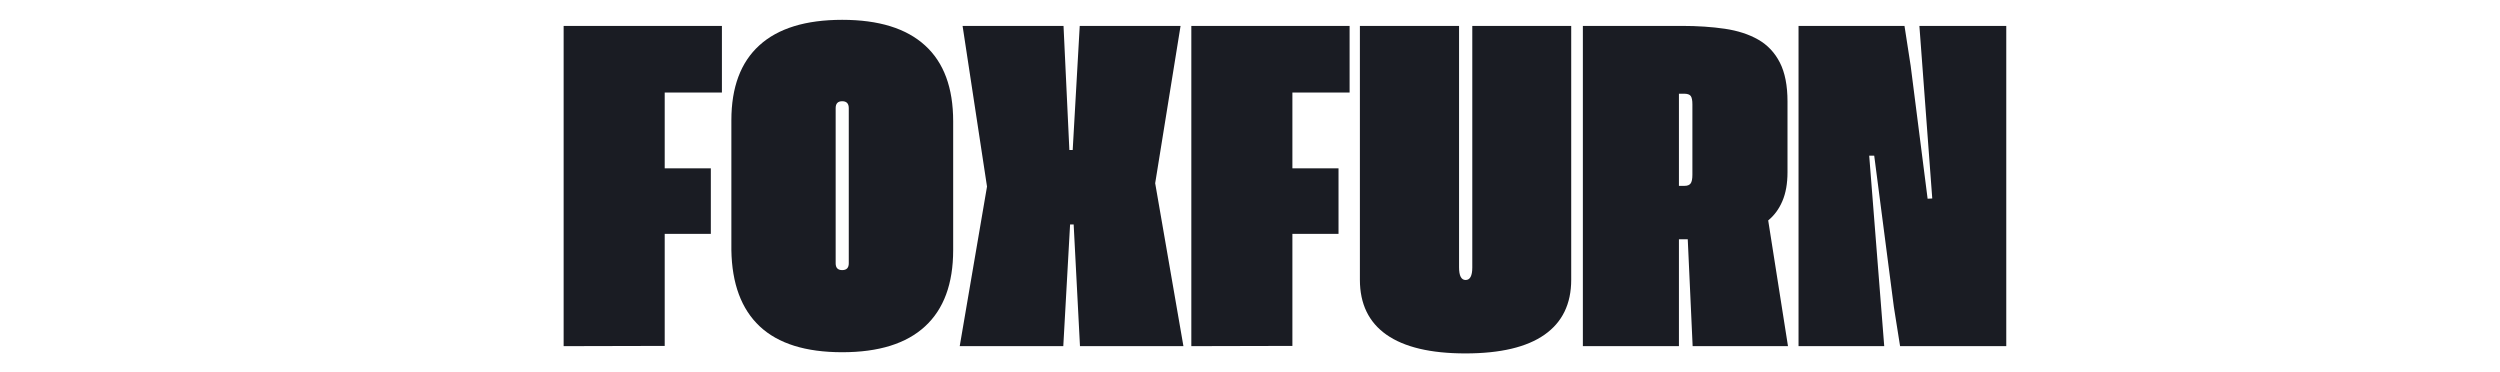 <svg version="1.0" preserveAspectRatio="xMidYMid meet" height="65" viewBox="0 0 327.75 48.75" zoomAndPan="magnify" width="437" xmlns:xlink="http://www.w3.org/1999/xlink" xmlns="http://www.w3.org/2000/svg"><defs><g></g></defs><g fill-opacity="1" fill="#1a1c23"><g transform="translate(73.096, 45.38)"><g><path d="M 0.797 0 L 0.797 -41.984 L 21.547 -41.984 L 21.547 -33.25 L 14.047 -33.25 L 14.047 -23.312 L 20.094 -23.312 L 20.094 -14.719 L 14.047 -14.719 L 14.047 -0.031 Z M 0.797 0"></path></g></g></g><g fill-opacity="1" fill="#1a1c23"><g transform="translate(95.258, 45.38)"><g><path d="M 0.625 -12.594 L 0.625 -29.609 C 0.625 -33.941 1.848 -37.219 4.297 -39.438 C 6.742 -41.664 10.363 -42.781 15.156 -42.781 C 19.945 -42.781 23.566 -41.66 26.016 -39.422 C 28.473 -37.191 29.703 -33.879 29.703 -29.484 L 29.703 -12.594 C 29.703 -8.188 28.473 -4.852 26.016 -2.594 C 23.566 -0.332 19.945 0.797 15.156 0.797 C 10.363 0.797 6.758 -0.332 4.344 -2.594 C 1.938 -4.852 0.695 -8.188 0.625 -12.594 Z M 14.297 -10.859 C 14.297 -10.266 14.582 -9.969 15.156 -9.969 C 15.727 -9.969 16.016 -10.266 16.016 -10.859 L 16.016 -31.203 C 16.016 -31.805 15.727 -32.109 15.156 -32.109 C 14.582 -32.109 14.297 -31.805 14.297 -31.203 Z M 14.297 -10.859"></path></g></g></g><g fill-opacity="1" fill="#1a1c23"><g transform="translate(125.569, 45.38)"><g><path d="M 0.25 0 L 3.828 -20.922 L 0.625 -41.984 L 13.859 -41.984 L 14.625 -25.719 L 15.062 -25.719 L 15.984 -41.984 L 29.203 -41.984 L 25.875 -21.359 L 29.578 0 L 16.016 0 L 15.188 -15.953 L 14.719 -15.953 L 13.828 0 Z M 0.25 0"></path></g></g><g transform="translate(155.386, 45.38)"><g><path d="M 0.797 0 L 0.797 -41.984 L 21.547 -41.984 L 21.547 -33.25 L 14.047 -33.25 L 14.047 -23.312 L 20.094 -23.312 L 20.094 -14.719 L 14.047 -14.719 L 14.047 -0.031 Z M 0.797 0"></path></g></g><g transform="translate(177.548, 45.38)"><g><path d="M 14.562 0.953 C 10 0.953 6.551 0.133 4.219 -1.5 C 1.895 -3.133 0.734 -5.535 0.734 -8.703 L 0.734 -41.984 L 13.734 -41.984 L 13.734 -10.344 C 13.734 -9.227 14.02 -8.672 14.594 -8.672 C 15.176 -8.672 15.469 -9.219 15.469 -10.312 L 15.469 -41.984 L 28.438 -41.984 L 28.438 -8.703 C 28.438 -5.535 27.27 -3.133 24.938 -1.5 C 22.613 0.133 19.156 0.953 14.562 0.953 Z M 14.562 0.953"></path></g></g><g transform="translate(206.717, 45.38)"><g><path d="M 27.688 0 L 15.188 0 L 14.547 -14.016 L 13.391 -14.016 L 13.391 0 L 0.797 0 L 0.797 -41.984 L 13.766 -41.984 C 15.828 -41.984 17.707 -41.859 19.406 -41.609 C 21.102 -41.359 22.562 -40.883 23.781 -40.188 C 25.008 -39.488 25.957 -38.484 26.625 -37.172 C 27.289 -35.867 27.625 -34.172 27.625 -32.078 L 27.625 -22.812 C 27.625 -21.312 27.398 -20.047 26.953 -19.016 C 26.516 -17.984 25.895 -17.141 25.094 -16.484 Z M 13.391 -21.016 L 14.141 -21.016 C 14.504 -21.016 14.766 -21.117 14.922 -21.328 C 15.078 -21.535 15.156 -21.914 15.156 -22.469 L 15.156 -31.703 C 15.156 -32.234 15.082 -32.598 14.938 -32.797 C 14.789 -32.992 14.504 -33.094 14.078 -33.094 L 13.391 -33.094 Z M 13.391 -21.016"></path></g></g><g transform="translate(234.991, 45.38)"><g><path d="M 0.797 0 L 0.797 -41.984 L 14.688 -41.984 L 15.5 -36.734 L 17.719 -19.328 L 18.328 -19.359 L 16.641 -41.984 L 28.031 -41.984 L 28.031 0 L 14.109 0 L 13.297 -5.125 L 10.719 -24.969 L 10.062 -24.969 L 12.031 0 Z M 0.797 0"></path></g></g></g></svg>